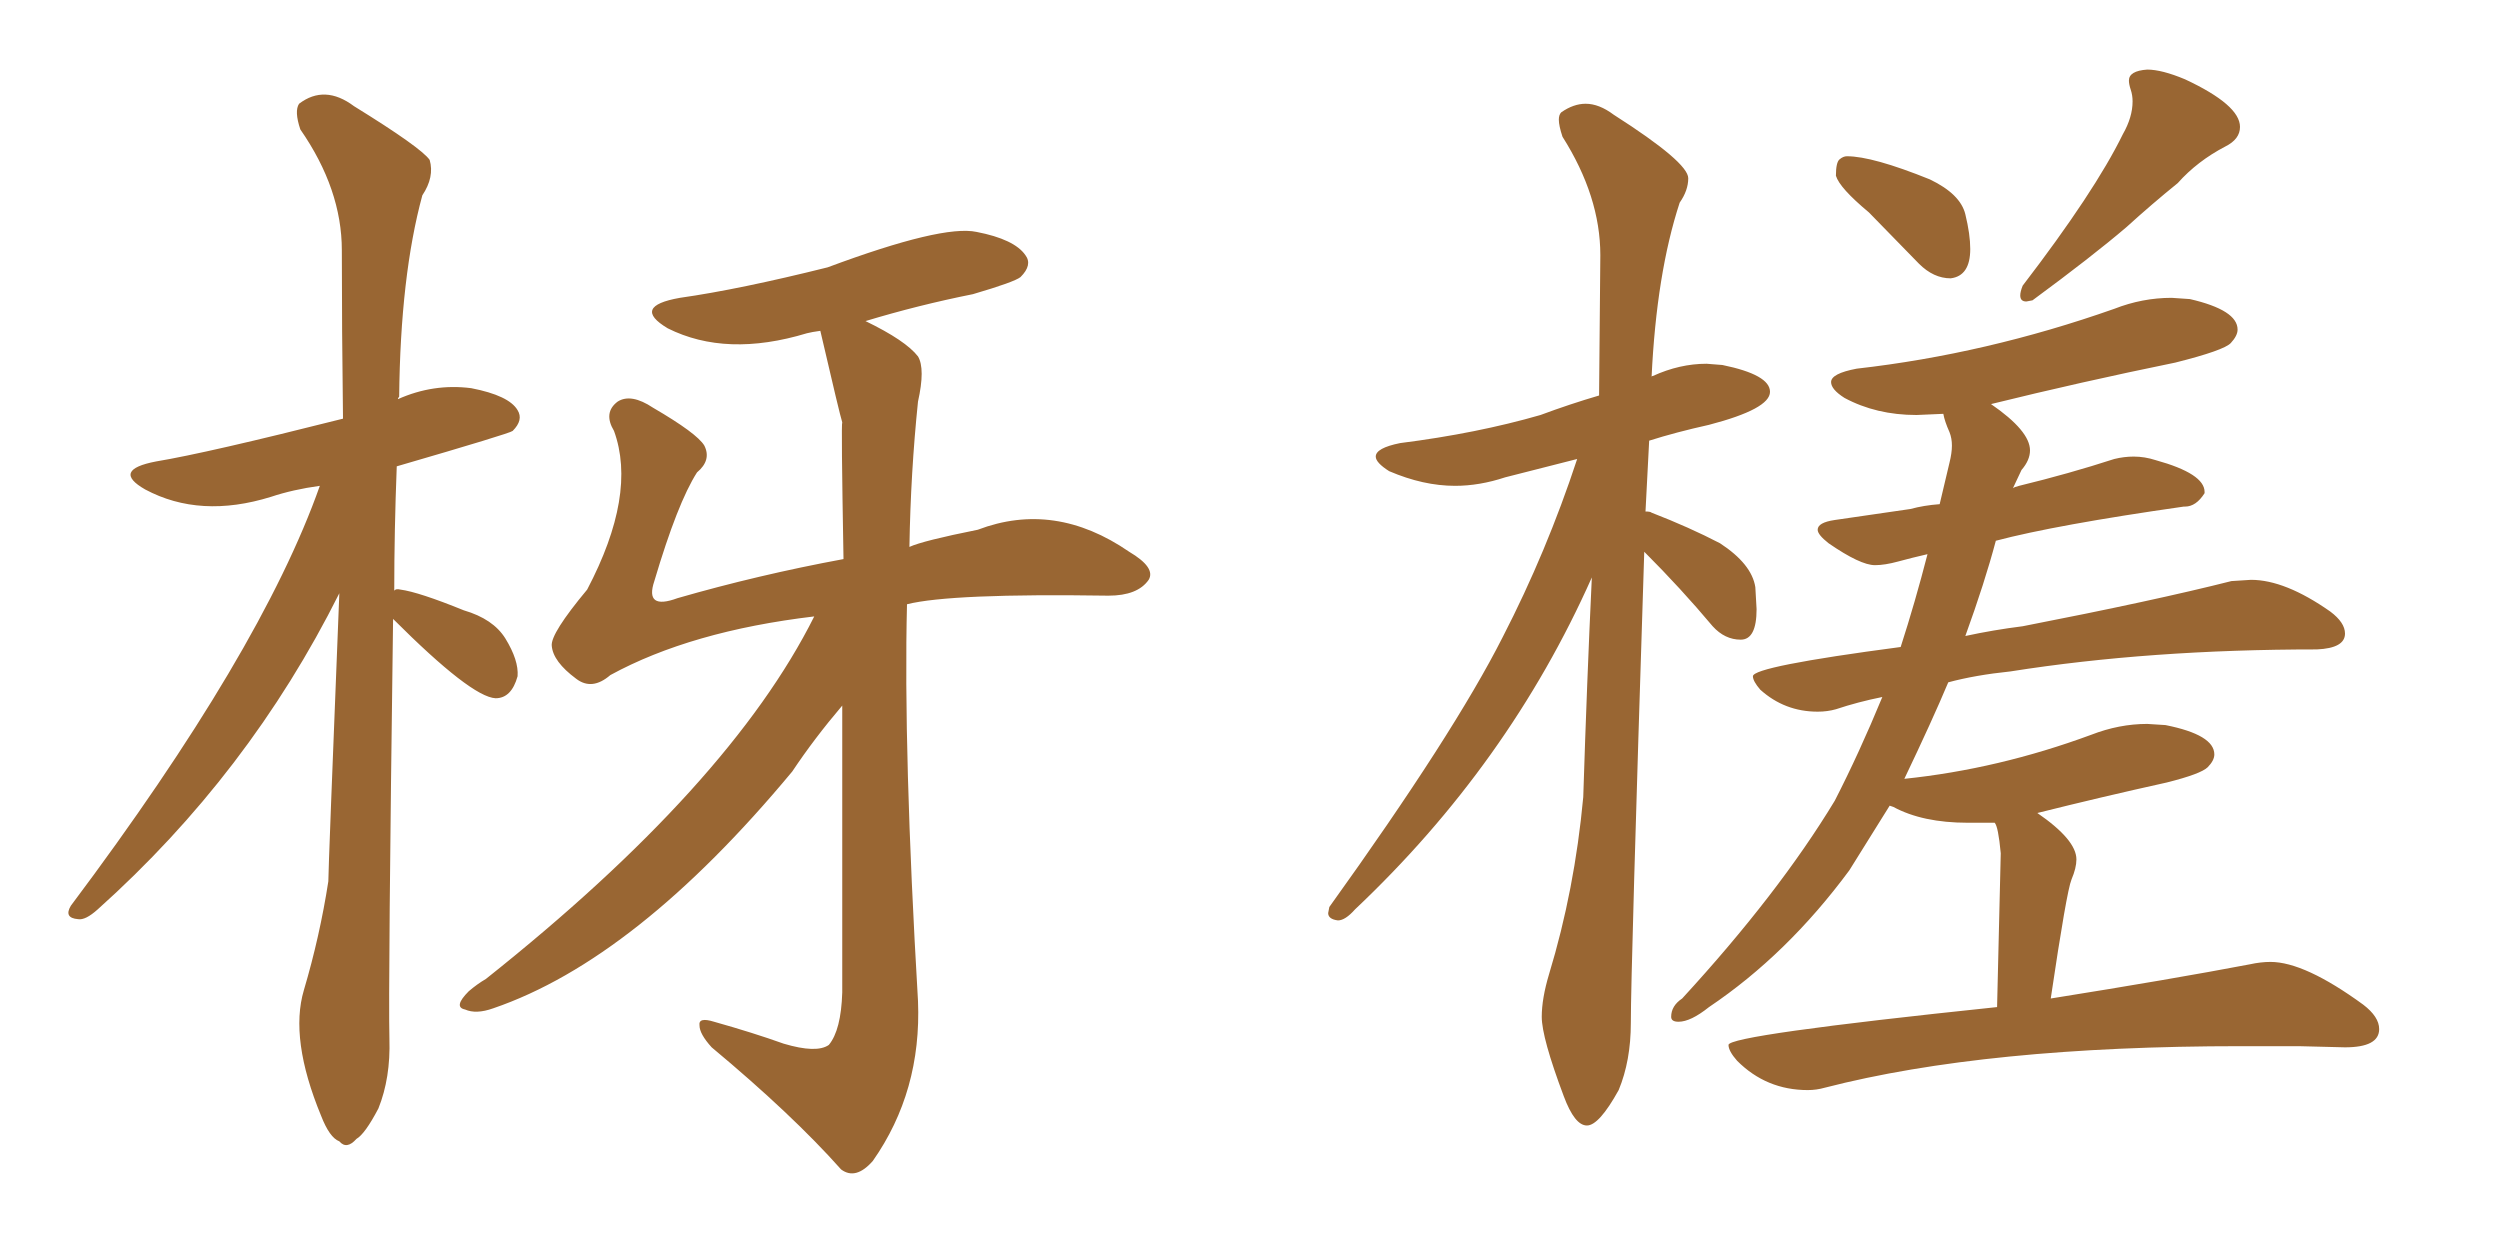 <svg xmlns="http://www.w3.org/2000/svg" xmlns:xlink="http://www.w3.org/1999/xlink" width="300" height="150"><path fill="#996633" padding="10" d="M47.17 74.27L47.17 74.27Q46.58 118.51 46.73 124.66L46.73 124.66Q46.88 129.35 45.41 133.01L45.41 133.01Q43.80 136.08 42.77 136.67L42.77 136.67Q41.60 137.99 40.72 136.96L40.72 136.96Q39.55 136.52 38.53 133.89L38.53 133.89Q34.72 124.66 36.47 118.80L36.47 118.80Q38.38 112.35 39.40 105.76L39.40 105.76Q39.40 104.30 40.72 71.19L40.72 71.19Q29.88 92.87 11.72 109.13L11.72 109.13Q10.25 110.45 9.38 110.30L9.38 110.30Q7.62 110.16 8.50 108.69L8.50 108.69Q31.35 78.22 38.38 58.30L38.38 58.30Q35.16 58.74 32.52 59.62L32.52 59.62Q24.02 62.26 17.43 58.74L17.43 58.74Q13.33 56.40 18.75 55.37L18.75 55.37Q24.90 54.35 41.16 50.24L41.16 50.24Q41.02 39.40 41.02 30.03L41.02 30.03Q41.02 22.71 36.04 15.53L36.04 15.53Q35.30 13.33 35.89 12.45L35.89 12.45Q38.96 10.11 42.48 12.74L42.48 12.74Q50.54 17.72 51.56 19.19L51.56 19.19Q52.15 21.24 50.68 23.44L50.68 23.44Q48.05 33.11 47.90 47.61L47.90 47.61Q47.75 47.75 47.75 47.90L47.75 47.90Q52.00 46.00 56.54 46.58L56.54 46.58Q61.08 47.46 62.11 49.22L62.11 49.22Q62.84 50.39 61.52 51.71L61.52 51.71Q61.23 52.00 47.61 55.96L47.61 55.96Q47.31 63.72 47.31 70.90L47.31 70.90Q47.46 70.61 48.05 70.75L48.05 70.75Q50.24 71.04 55.66 73.24L55.66 73.24Q59.18 74.27 60.64 76.61L60.64 76.61Q62.26 79.25 62.11 81.15L62.11 81.15Q61.38 83.79 59.47 83.79L59.47 83.79Q56.54 83.64 47.17 74.27ZM97.71 73.97L97.71 73.97L97.71 73.97Q82.91 75.73 73.24 81.01L73.24 81.01Q71.04 82.91 69.14 81.45L69.14 81.45Q66.36 79.39 66.21 77.49L66.21 77.49Q66.06 76.03 70.46 70.75L70.46 70.75Q76.46 59.33 73.68 51.71L73.68 51.71Q72.36 49.51 74.12 48.19L74.12 48.19Q75.73 47.17 78.37 48.93L78.37 48.93Q83.64 52.00 84.52 53.47L84.52 53.47Q85.40 55.22 83.64 56.69L83.64 56.69Q81.30 60.35 78.52 69.73L78.52 69.73Q77.34 73.24 81.30 71.78L81.30 71.78Q90.97 68.99 101.22 67.09L101.22 67.09Q100.93 50.68 101.07 50.68L101.07 50.68Q100.78 49.80 98.44 39.70L98.44 39.70Q97.41 39.84 96.83 39.99L96.83 39.99Q87.16 42.92 80.13 39.40L80.13 39.40Q75.73 36.77 81.59 35.74L81.59 35.74Q88.77 34.72 99.32 32.08L99.32 32.08Q113.09 26.95 117.19 27.83L117.19 27.83Q121.73 28.71 123.05 30.62L123.05 30.62Q123.93 31.79 122.46 33.25L122.46 33.25Q121.73 33.84 116.75 35.30L116.75 35.30Q110.16 36.62 103.86 38.53L103.86 38.53Q108.69 40.87 110.16 42.77L110.16 42.77Q111.04 44.24 110.16 48.19L110.16 48.19Q109.28 56.69 109.13 65.63L109.13 65.63Q110.74 64.89 117.33 63.57L117.33 63.57Q126.56 60.06 135.50 66.21L135.50 66.21Q138.72 68.12 137.84 69.58L137.84 69.58Q136.52 71.48 133.01 71.48L133.01 71.48Q114.11 71.19 108.84 72.51L108.84 72.51Q108.40 90.09 110.16 120.12L110.16 120.12Q110.60 130.96 104.74 139.31L104.74 139.31Q102.69 141.65 100.93 140.33L100.93 140.33Q95.07 133.74 85.40 125.68L85.40 125.68Q83.94 124.07 83.94 123.05L83.94 123.05Q83.79 122.02 85.69 122.61L85.69 122.61Q90.38 123.93 94.04 125.24L94.04 125.24Q98.00 126.42 99.46 125.39L99.46 125.39Q100.93 123.63 101.07 119.09L101.07 119.09Q101.07 99.32 101.07 84.67L101.07 84.67Q97.71 88.62 95.07 92.58L95.07 92.58Q76.32 115.14 59.18 121.00L59.18 121.00Q57.13 121.73 55.81 121.14L55.81 121.14Q54.35 120.85 56.25 118.95L56.25 118.95Q57.28 118.07 58.30 117.48L58.30 117.48Q87.60 94.19 97.71 73.97ZM234.08 33.40L234.08 33.40Q236.43 33.11 236.43 29.88L236.43 29.88Q236.43 28.13 235.84 25.71Q235.25 23.29 231.59 21.53L231.59 21.53Q224.71 18.75 221.63 18.75L221.63 18.75Q221.19 18.75 220.75 19.12Q220.31 19.48 220.31 21.09L220.31 21.09Q220.75 22.56 224.27 25.49L224.27 25.49L230.27 31.64Q232.03 33.40 234.08 33.40ZM243.16 36.18L243.16 36.18L243.90 36.04Q251.07 30.76 255.18 27.25L255.18 27.25Q258.25 24.46 261.33 21.97L261.33 21.97Q263.67 19.34 267.04 17.58L267.04 17.58Q268.80 16.70 268.80 15.23L268.80 15.23Q268.80 12.60 262.21 9.52L262.21 9.52Q259.42 8.35 257.67 8.35L257.67 8.35Q255.47 8.50 255.47 9.67L255.47 9.67Q255.47 10.11 255.69 10.77Q255.91 11.43 255.91 12.16L255.91 12.16Q255.91 14.06 254.74 16.11L254.74 16.11Q251.37 23.00 242.72 34.28L242.72 34.28Q242.43 35.01 242.43 35.45L242.43 35.45Q242.43 36.18 243.16 36.18ZM216.94 130.81L216.94 130.81Q217.97 130.81 218.99 130.52L218.99 130.52Q238.33 125.54 268.95 125.54L268.95 125.54L275.83 125.54L281.40 125.68Q285.50 125.68 285.50 123.49L285.50 123.49Q285.50 122.02 283.59 120.56L283.59 120.56Q276.56 115.43 272.46 115.43L272.46 115.43Q271.29 115.43 269.97 115.72L269.97 115.72Q260.74 117.48 246.09 119.82L246.09 119.82Q248.00 106.93 248.58 105.54Q249.17 104.15 249.17 103.13L249.17 103.13Q249.17 100.78 244.48 97.56L244.48 97.56Q252.10 95.65 260.01 93.90L260.01 93.90Q264.11 92.87 264.92 92.07Q265.72 91.26 265.72 90.53L265.72 90.53Q265.72 88.18 259.86 87.01L259.86 87.01L257.67 86.87Q254.30 86.87 250.93 88.18L250.93 88.18Q239.79 92.29 228.52 93.46L228.52 93.46Q231.88 86.43 233.79 81.88L233.79 81.88Q237.01 81.01 241.26 80.57L241.26 80.57Q257.96 77.93 278.03 77.93L278.03 77.93Q281.40 77.78 281.40 76.03L281.40 76.03Q281.40 74.71 279.64 73.39L279.64 73.39Q274.22 69.58 270.12 69.58L270.12 69.58L267.77 69.73Q258.54 72.07 242.72 75.15L242.72 75.15Q239.21 75.59 235.84 76.32L235.84 76.32Q238.18 69.87 239.50 64.89L239.50 64.89Q246.68 62.99 262.06 60.79L262.06 60.79L262.21 60.79Q263.53 60.79 264.55 59.18L264.55 59.18L264.55 59.03Q264.55 56.84 258.69 55.22L258.69 55.22Q257.37 54.79 256.05 54.79L256.05 54.79Q254.88 54.79 253.71 55.08L253.71 55.08Q248.29 56.84 242.29 58.30L242.29 58.30Q241.70 58.45 241.55 58.59L241.55 58.59L242.58 56.40Q243.60 55.22 243.60 54.05L243.60 54.05Q243.60 51.71 238.92 48.49L238.92 48.49Q249.61 45.85 261.04 43.51L261.04 43.51Q266.89 42.04 267.70 41.16Q268.51 40.28 268.51 39.55L268.51 39.55Q268.51 37.21 262.79 35.89L262.79 35.89L260.60 35.74Q257.08 35.74 253.71 37.06L253.71 37.06Q238.33 42.48 222.80 44.24L222.80 44.24Q219.73 44.82 219.73 45.85L219.73 45.85Q219.73 46.73 221.34 47.75L221.34 47.75Q225.15 49.80 229.98 49.80L229.98 49.80L233.20 49.66Q233.35 50.54 233.94 51.86L233.94 51.86Q234.23 52.59 234.23 53.47L234.23 53.47Q234.23 54.35 233.94 55.52L233.94 55.52L232.76 60.50Q230.86 60.64 229.25 61.08L229.25 61.08L220.17 62.40Q218.12 62.70 218.12 63.57L218.12 63.57Q218.12 64.16 219.43 65.19L219.43 65.19Q223.24 67.82 225 67.82L225 67.82Q226.17 67.82 227.78 67.38Q229.39 66.94 231.30 66.50L231.30 66.50Q229.83 72.22 228.08 77.64L228.08 77.64Q210.35 79.98 210.35 81.15L210.35 81.15Q210.35 81.74 211.23 82.76L211.23 82.76Q214.16 85.40 218.12 85.40L218.12 85.40Q219.29 85.40 220.31 85.11L220.31 85.11Q222.95 84.23 225.88 83.64L225.88 83.64Q223.10 90.38 220.17 96.09L220.17 96.09Q213.43 107.23 201.86 119.82L201.86 119.82Q200.54 120.70 200.54 122.02L200.54 122.02Q200.54 122.61 201.42 122.61L201.42 122.61Q202.88 122.61 205.08 120.85L205.08 120.85Q214.45 114.55 221.92 104.44L221.92 104.44L226.76 96.68L227.20 96.83Q230.71 98.73 236.13 98.73L236.13 98.73L239.36 98.73Q239.79 99.17 240.09 102.39L240.09 102.39L239.65 120.85Q207.42 124.22 207.42 125.39L207.42 125.39Q207.42 126.12 208.45 127.29L208.45 127.29Q211.96 130.81 216.94 130.81ZM190.43 135.06L190.43 135.06Q191.89 135.06 194.24 130.81L194.24 130.81Q195.70 127.29 195.70 122.75L195.70 122.75Q195.70 116.46 197.31 66.21L197.31 66.21Q201.71 70.61 205.52 75.15L205.52 75.15Q206.98 76.76 208.89 76.76L208.89 76.76Q210.79 76.76 210.79 73.10L210.79 73.10L210.64 70.46Q210.21 67.68 206.40 65.19L206.40 65.19Q202.73 63.28 198.19 61.52L198.19 61.52Q198.05 61.38 197.46 61.38L197.46 61.38L197.90 52.88Q201.12 51.86 205.08 50.98L205.08 50.98Q212.40 49.07 212.40 47.02L212.40 47.02Q212.40 44.97 206.69 43.80L206.69 43.80L204.79 43.65Q201.56 43.65 198.34 45.12L198.34 45.12Q198.19 45.12 198.19 45.26L198.19 45.26Q198.78 32.81 201.56 24.32L201.56 24.32Q202.59 22.85 202.59 21.39L202.59 21.39Q202.59 19.48 193.65 13.77L193.65 13.77Q191.89 12.45 190.28 12.45L190.28 12.45Q188.82 12.45 187.35 13.48L187.35 13.48Q187.06 13.77 187.06 14.36L187.06 14.36Q187.06 15.09 187.50 16.41L187.50 16.41Q192.04 23.58 192.04 30.62L192.04 30.62L191.89 47.46Q188.38 48.49 184.86 49.80L184.86 49.80Q177.25 52.00 168.02 53.17L168.02 53.17Q165.09 53.76 165.09 54.79L165.09 54.79Q165.09 55.52 166.70 56.54L166.70 56.54Q170.80 58.30 174.61 58.30L174.61 58.30Q177.54 58.30 180.62 57.28L180.62 57.28L189.26 55.08Q185.60 66.21 180.32 76.46L180.32 76.46Q174.46 88.04 159.52 108.84L159.52 108.84L159.38 109.57Q159.38 110.30 160.55 110.45L160.55 110.45Q161.43 110.45 162.60 109.13L162.60 109.13Q181.05 91.70 191.02 69.29L191.02 69.29Q190.43 81.74 189.99 95.65L189.99 95.65Q188.96 106.79 185.89 116.89L185.89 116.89Q185.01 119.82 185.01 122.02L185.01 122.02Q185.01 124.51 187.65 131.54L187.65 131.54Q188.96 135.06 190.43 135.06Z"/></svg>